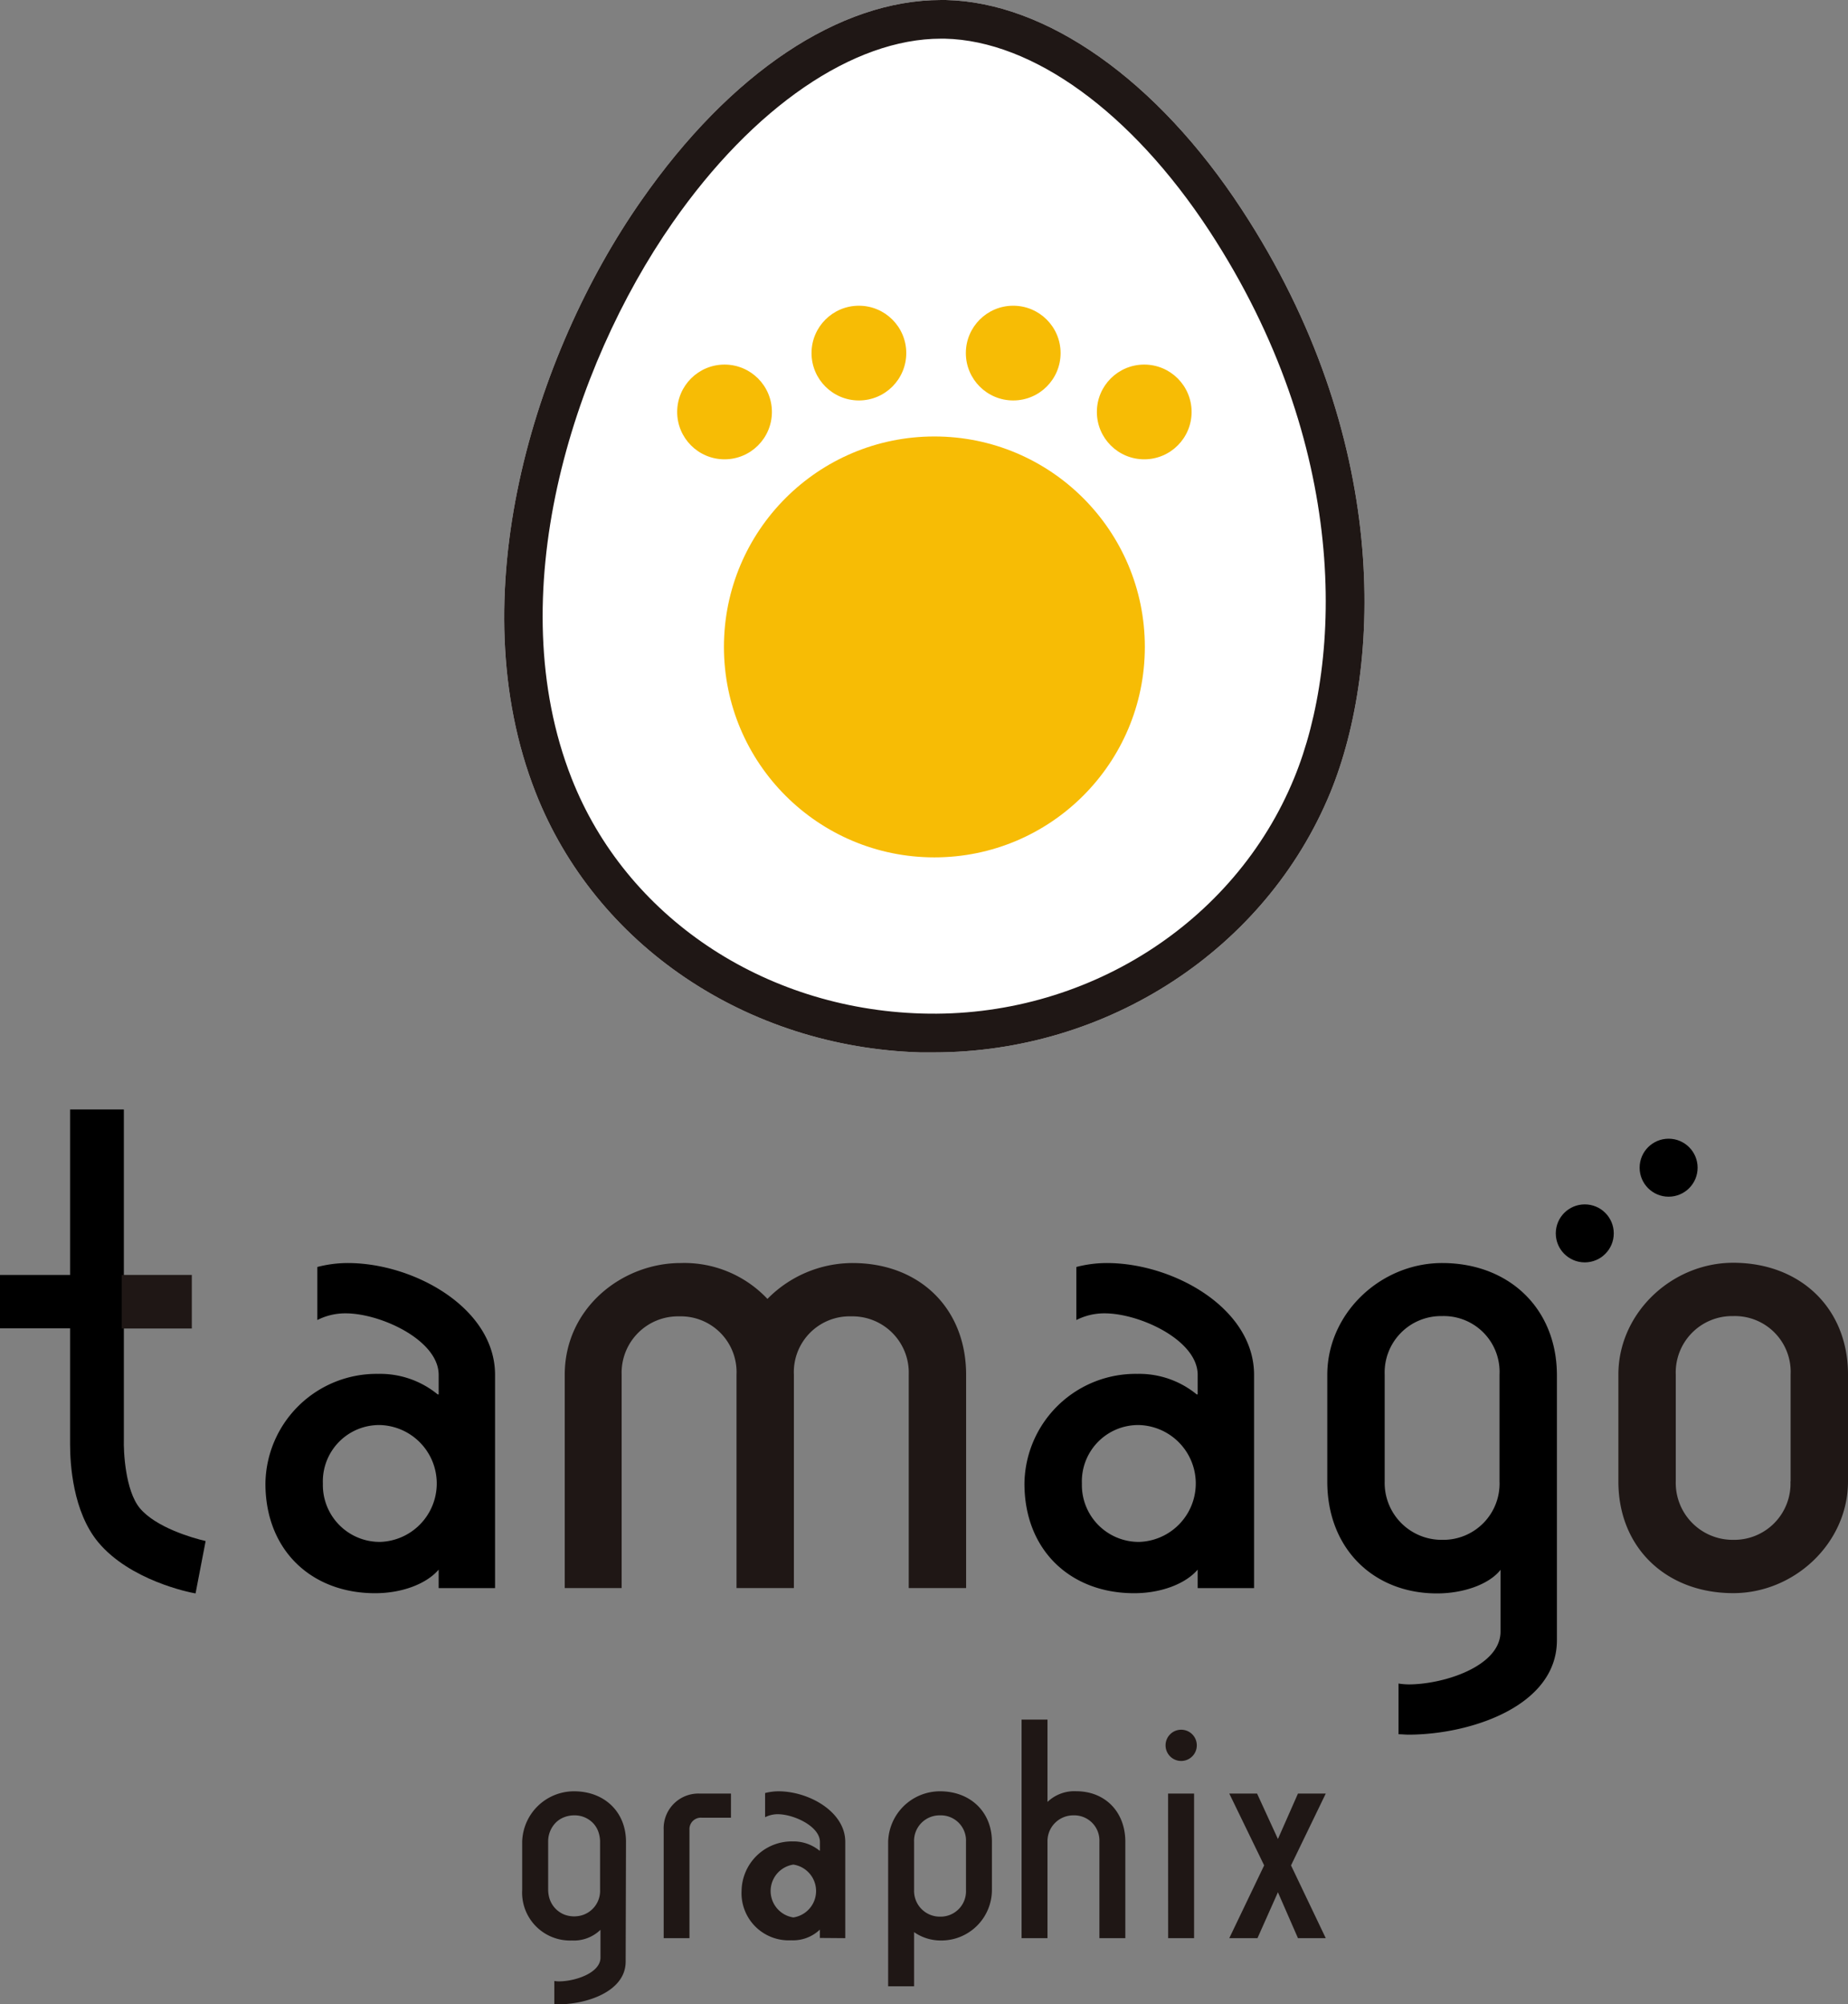 <?xml version="1.0" encoding="UTF-8"?>
<svg xmlns="http://www.w3.org/2000/svg" viewBox="0 0 276.61 300">
  <rect x="0" y="0" width="276.61" height="300" fill="#808080" stroke="none"/>
  <defs>
    <style>.cls-1{fill:#fff;}.cls-2{fill:#1f1715;}.cls-3{fill:#f7bc05;}.cls-4{fill:none;}</style>
  </defs>
  <g id="レイヤー_2" data-name="レイヤー 2">
    <g id="レイヤー_1-2" data-name="レイヤー 1">
      <path class="cls-1" d="M139.74,157.52l-2,0c-26-.79-48.6-16.06-57.57-38.9C68.71,89.45,79.84,53.1,96,30c13.32-19.11,29.64-30,44.87-30h.68c15.09.32,31.65,12,44.31,31.34,22.27,34,21.06,68.25,13.27,87.28C189.47,142.09,165.79,157.52,139.74,157.52Z"></path>
      <path class="cls-2" d="M139.74,157.52l-2,0c-26-.79-48.6-16.06-57.57-38.9C68.71,89.45,79.84,53.1,96,30c13.32-19.11,29.64-30,44.87-30h.68c15.09.32,31.65,12,44.31,31.34,22.27,34,21.06,68.25,13.27,87.28C189.47,142.09,165.79,157.52,139.74,157.52Zm1.1-151.73c-13.13,0-28.1,10.24-40.15,27.52-15.22,21.83-25.81,56-15.14,83.17,8.12,20.68,28.67,34.51,52.36,35.22,24.43.76,46.87-13.42,55.81-35.26h0C201,98.71,202,66.62,181,34.53c-11.61-17.71-26.41-28.46-39.6-28.74Z"></path>
      <circle class="cls-3" cx="139.86" cy="96.83" r="31.5"></circle>
      <circle class="cls-3" cx="171.27" cy="61.66" r="7.09"></circle>
      <circle class="cls-3" cx="151.66" cy="52.85" r="7.09"></circle>
      <circle class="cls-3" cx="128.56" cy="52.85" r="7.09"></circle>
      <circle class="cls-3" cx="108.45" cy="61.66" r="7.09"></circle>
      <path class="cls-2" d="M99.34,273.87a5.2,5.2,0,0,1,5.4-5.41h4.67v3.61H105a1.71,1.71,0,0,0-1.8,1.8V290.1H99.34Z"></path>
      <path class="cls-2" d="M132.94,275.68a7.76,7.76,0,0,1,7.77-7.56c4.5,0,7.76,3.05,7.76,7.55v7.22a7.57,7.57,0,0,1-7.55,7.56,7,7,0,0,1-4.1-1.25v8.11h-3.88Zm11.65,7.21v-7.22a3.77,3.77,0,0,0-3.88-3.95,3.82,3.82,0,0,0-3.89,4v7.21a3.85,3.85,0,0,0,3.89,3.95A3.8,3.8,0,0,0,144.59,282.89Z"></path>
      <path class="cls-2" d="M152.91,257.39h3.88v12.32a5.81,5.81,0,0,1,4.3-1.6c4.3,0,7.35,3.06,7.35,7.56V290.1h-3.88V275.67a3.77,3.77,0,0,0-3.88-3.95,3.86,3.86,0,0,0-3.89,3.75V290.1h-3.88Z"></path>
      <path class="cls-2" d="M174.84,268.46h3.89l0,21.64h-3.88Z"></path>
      <path class="cls-2" d="M189.22,279.21,184,268.46h4.16l3.12,6.8,3-6.8h4.16l-5.2,10.75,5.2,10.89h-4.16l-3-6.87-3.06,6.87H184Z"></path>
      <circle class="cls-2" cx="176.8" cy="261.24" r="2.34"></circle>
      <path class="cls-2" d="M93.7,275.68c0-4.51-3.26-7.56-7.77-7.56a7.76,7.76,0,0,0-7.77,7.56v7.21a7.17,7.17,0,0,0,7.42,7.56,5.72,5.72,0,0,0,4.3-1.6V293c0,2.35-3.87,3.57-6.23,3.57a5.05,5.05,0,0,1-.68-.06V300c.23,0,.45,0,.68,0,4.09,0,10-1.88,10-6.39Zm-3.88,7.21a3.81,3.81,0,0,1-3.06,3.87,4.49,4.49,0,0,1-.83.08,4.1,4.1,0,0,1-1.54-.3,3.83,3.83,0,0,1-1.7-1.43,3.89,3.89,0,0,1-.57-1.49,4.4,4.4,0,0,1-.07-.73v-7.21h0a4,4,0,0,1,1.11-2.84,3.59,3.59,0,0,1,1.23-.82,4.1,4.1,0,0,1,1.54-.3,3.82,3.82,0,0,1,2.8,1.12,3.62,3.62,0,0,1,.8,1.25,4.46,4.46,0,0,1,.21.76,4.41,4.41,0,0,1,.08.83v7.21Z"></path>
      <path class="cls-2" d="M82.69,285.11a3.89,3.89,0,0,1-.57-1.49A3.89,3.89,0,0,0,82.69,285.11Z"></path>
      <path class="cls-2" d="M86.76,286.76a3.81,3.81,0,0,0,3.06-3.87h0A3.81,3.81,0,0,1,86.76,286.76Z"></path>
      <path class="cls-2" d="M82.69,285.11a3.83,3.83,0,0,0,1.7,1.43A3.83,3.83,0,0,1,82.69,285.11Z"></path>
      <polygon class="cls-2" points="82.05 275.68 82.05 275.68 82.05 275.68 82.05 275.68"></polygon>
      <path class="cls-2" d="M82.05,275.68h0a4,4,0,0,1,1.11-2.84A4,4,0,0,0,82.05,275.68Z"></path>
      <path class="cls-2" d="M83.16,272.84a3.59,3.59,0,0,1,1.23-.82A3.59,3.59,0,0,0,83.16,272.84Z"></path>
      <path class="cls-2" d="M89.82,275.68a4.41,4.41,0,0,0-.08-.83,4.41,4.41,0,0,1,.08.83v7.21h0Z"></path>
      <path class="cls-2" d="M82.05,275.68v7.21a4.4,4.4,0,0,0,.07.73,4.4,4.4,0,0,1-.07-.73Z"></path>
      <path class="cls-2" d="M88.73,272.84a3.62,3.62,0,0,1,.8,1.25A3.62,3.62,0,0,0,88.73,272.84Z"></path>
      <path class="cls-2" d="M126.52,290.1V275.68c0-4.51-5.46-7.56-10-7.56a8.23,8.23,0,0,0-2,.26V272a4.17,4.17,0,0,1,1.91-.45c2.36,0,6.3,1.8,6.3,4.16V277h-.07a6.16,6.16,0,0,0-4-1.38A7.52,7.52,0,0,0,111,283a7.06,7.06,0,0,0,7.42,7.42,5.81,5.81,0,0,0,4.3-1.6v1.25ZM118.75,287a4,4,0,0,1,0-7.91,4,4,0,0,1,0,7.91Z"></path>
      <path class="cls-2" d="M84.53,205.78c0-10,8.59-16.73,17.34-16.73a17.09,17.09,0,0,1,13,5.37,17.9,17.9,0,0,1,12.74-5.37c10,0,17,6.76,17,16.73V237.7h-8.59V205.78a8.43,8.43,0,0,0-8.6-8.75,8.35,8.35,0,0,0-8.59,8.75V237.7h-8.59V205.78a8.35,8.35,0,0,0-8.59-8.75,8.44,8.44,0,0,0-8.6,8.75V237.7H84.53Z"></path>
      <path class="cls-2" d="M242.24,221.74v-16c0-9.21,8-16.73,17.19-16.73,10,0,17.18,6.76,17.18,16.73v16c0,9.2-8,16.72-17.18,16.72C249.45,238.46,242.24,231.71,242.24,221.74Zm25.78,0v-16a8.35,8.35,0,0,0-8.59-8.75,8.44,8.44,0,0,0-8.6,8.75v16a8.52,8.52,0,0,0,8.6,8.74A8.42,8.42,0,0,0,268,221.74Z"></path>
      <path d="M20.92,225.73c-2.17-2.65-2.44-8.45-2.38-10.31l0-.07V166.06H10.49v24.77H0v8H10.49V215.2c0,.18,0,.48,0,1,0,2.85.39,10.05,4.22,14.65,4.73,5.67,13.55,7.49,14.56,7.65l1.51-7.84C28.84,230.22,23.33,228.63,20.92,225.73Z"></path>
      <path class="cls-4" d="M215.86,197a8.44,8.44,0,0,0-8.6,8.75v16a8.52,8.52,0,0,0,8.6,8.74,8.42,8.42,0,0,0,8.59-8.74v-16A8.35,8.35,0,0,0,215.86,197Z"></path>
      <path d="M215.86,189.05c-9.21,0-17.19,7.52-17.19,16.73v16c0,10,6.91,16.72,16.42,16.72,4,0,7.83-1.38,9.51-3.53v9.24c0,5.22-8.55,7.91-13.77,7.91a10.46,10.46,0,0,1-1.5-.13v7.59c.5,0,1,.06,1.5.06,9.06,0,22.21-4.16,22.21-14.14V205.78C233,195.81,225.83,189.05,215.86,189.05Zm8.59,32.69a8.42,8.42,0,0,1-8.59,8.74,8.52,8.52,0,0,1-8.6-8.74v-16a8.44,8.44,0,0,1,8.6-8.75,8.35,8.35,0,0,1,8.59,8.75Z"></path>
      <path class="cls-4" d="M56.92,213.3a8.43,8.43,0,0,0-8.59,8.75,8.51,8.51,0,0,0,8.59,8.74,8.75,8.75,0,0,0,0-17.49Z"></path>
      <path d="M52.05,189.05a18.2,18.2,0,0,0-4.55.59v7.94a9.18,9.18,0,0,1,4.24-1c5.22,0,13.92,4,13.92,9.21v2.92h-.15a13.58,13.58,0,0,0-8.9-3.07,16.64,16.64,0,0,0-16.88,16.42c0,10,6.91,16.41,16.42,16.41,4,0,7.67-1.38,9.51-3.53v2.77H74.1V205.78C74.1,195.81,62,189.05,52.05,189.05Zm4.87,41.74a8.51,8.51,0,0,1-8.59-8.74,8.43,8.43,0,0,1,8.59-8.75,8.75,8.75,0,0,1,0,17.49Z"></path>
      <path class="cls-4" d="M170.53,213.3a8.43,8.43,0,0,0-8.59,8.75,8.51,8.51,0,0,0,8.59,8.74,8.75,8.75,0,0,0,0-17.49Z"></path>
      <path d="M165.66,189.05a18.2,18.2,0,0,0-4.55.59v7.94a9.18,9.18,0,0,1,4.24-1c5.22,0,13.92,4,13.92,9.21v2.92h-.15a13.58,13.58,0,0,0-8.9-3.07,16.64,16.64,0,0,0-16.88,16.42c0,10,6.91,16.41,16.42,16.41,4,0,7.67-1.38,9.51-3.53v2.77h8.44V205.78C187.71,195.81,175.63,189.05,165.66,189.05Zm4.87,41.74a8.51,8.51,0,0,1-8.59-8.74,8.43,8.43,0,0,1,8.59-8.75,8.75,8.75,0,0,1,0,17.49Z"></path>
      <rect class="cls-2" x="18.22" y="190.83" width="10.49" height="8.02"></rect>
      <circle cx="237.21" cy="184.61" r="4.34"></circle>
      <circle cx="249.76" cy="174.78" r="4.34"></circle>
    </g>
  </g>
</svg>
